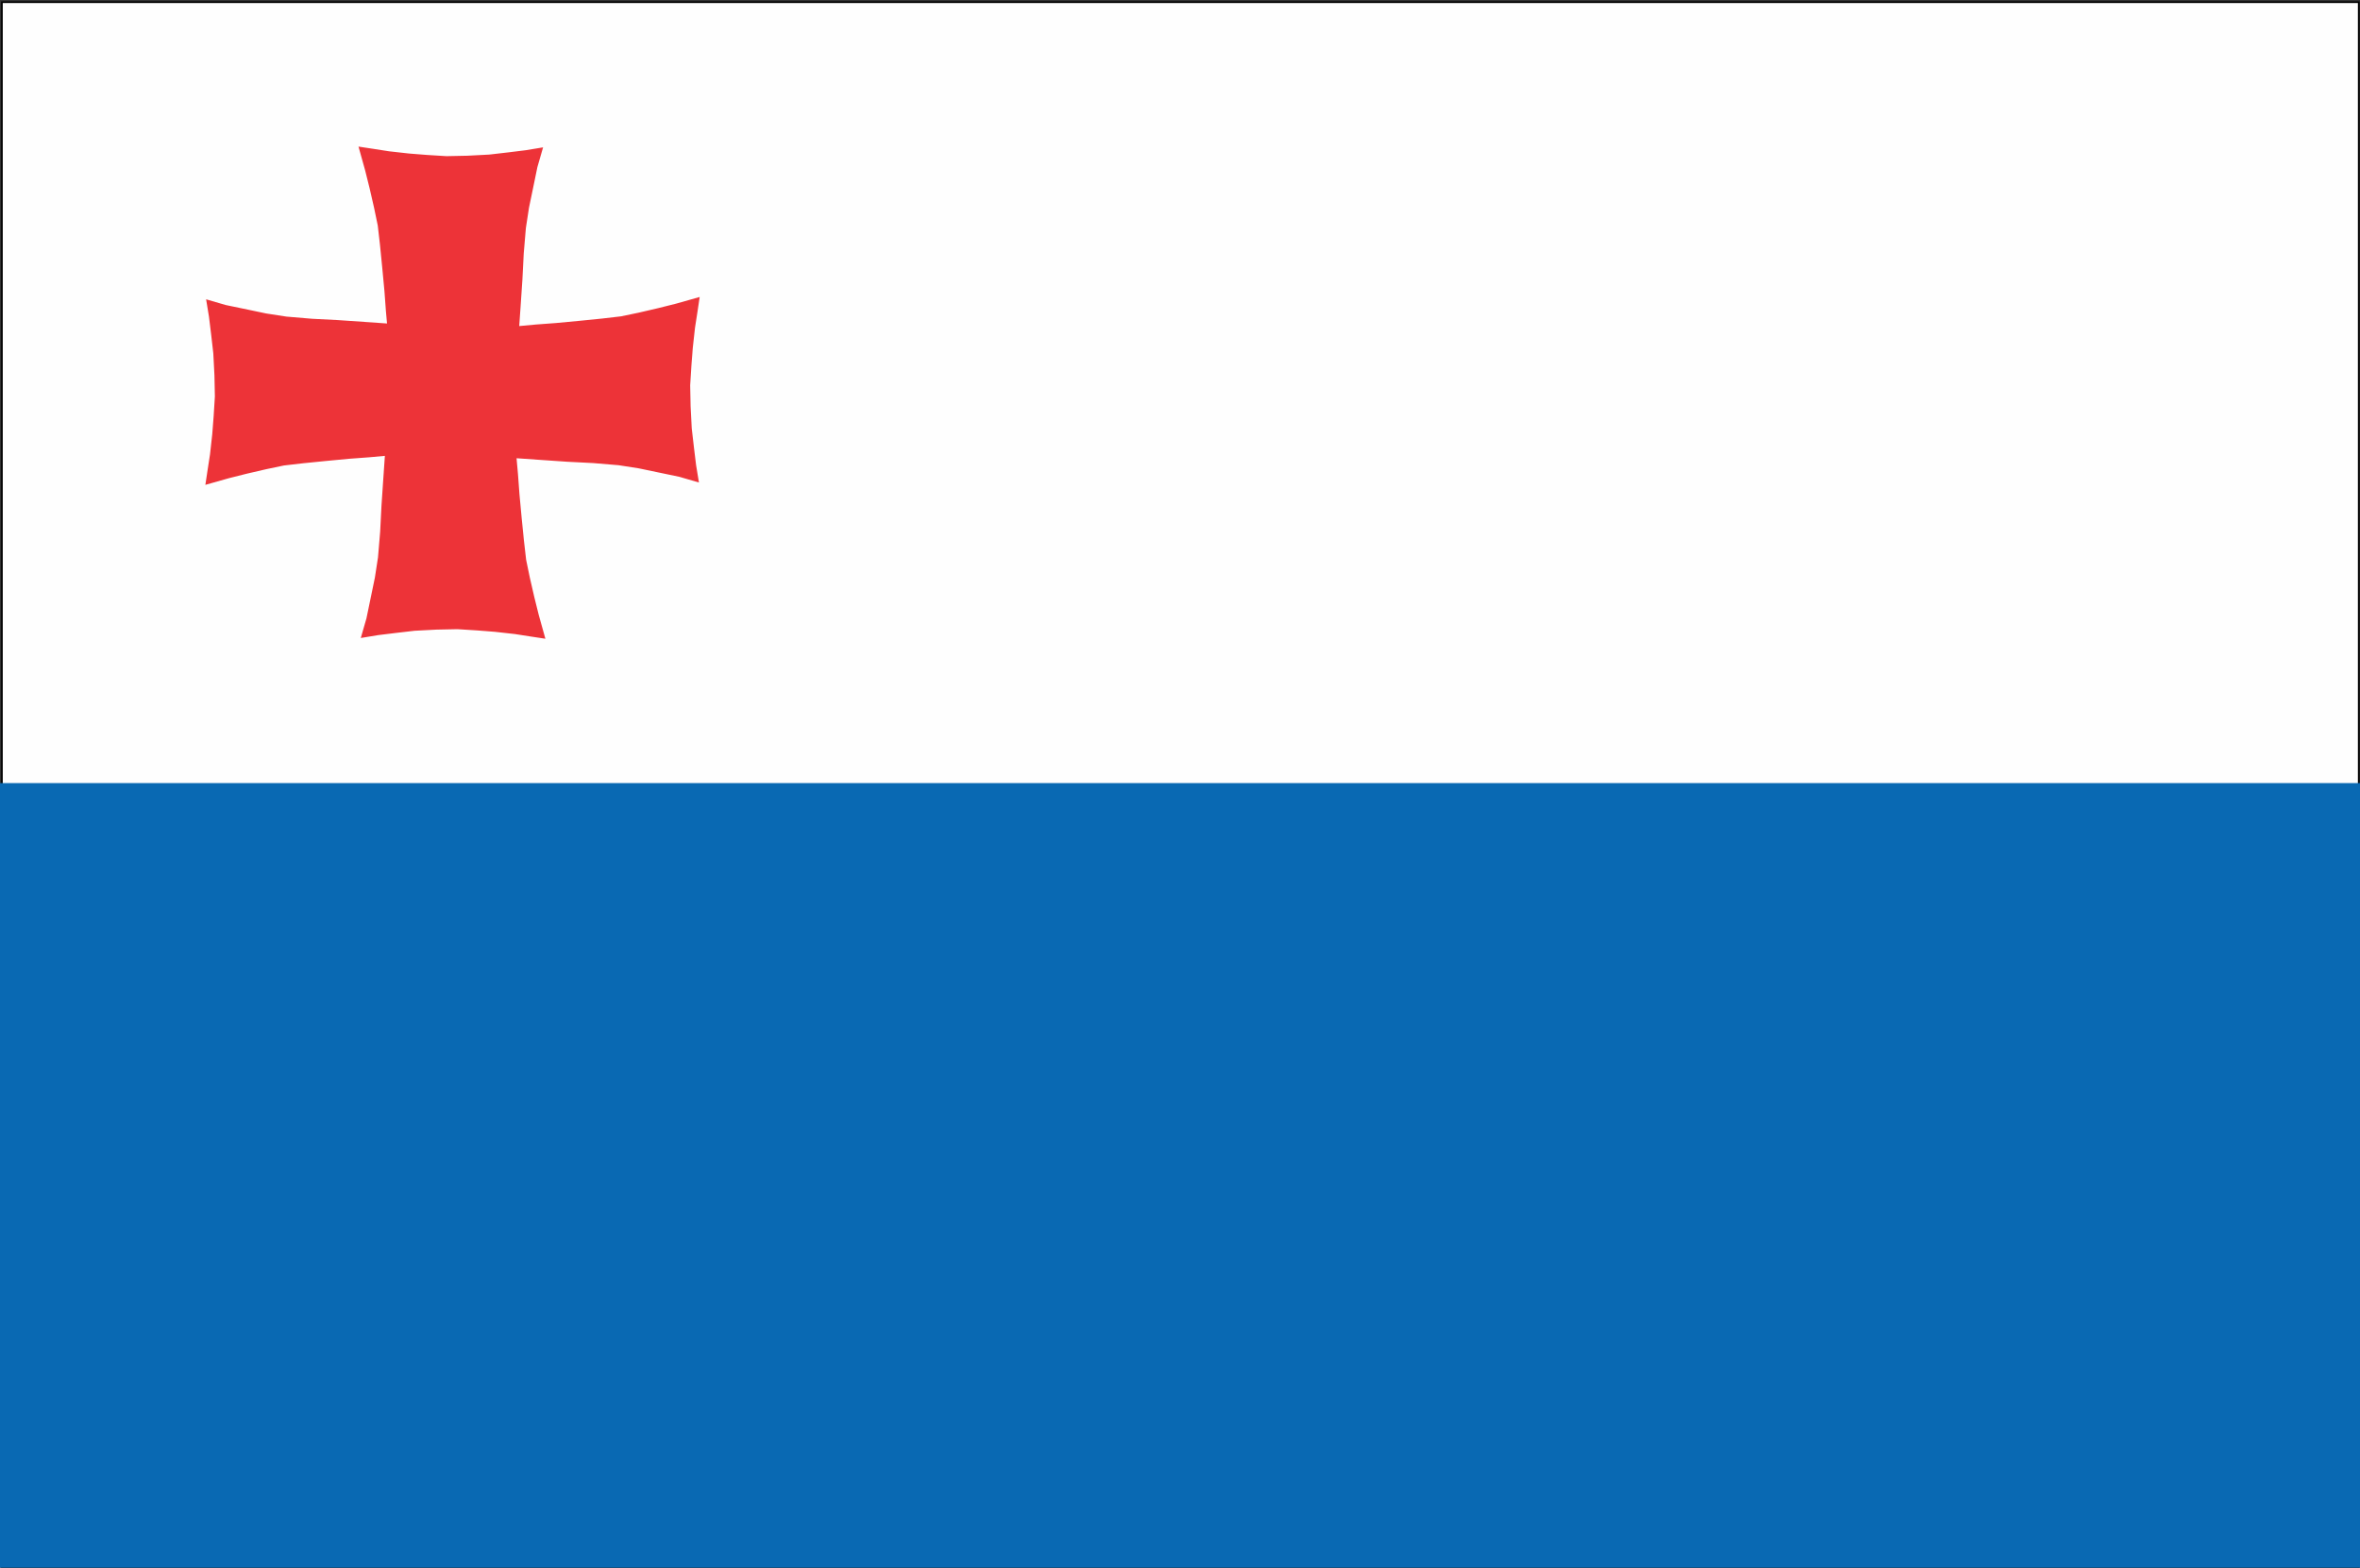 <?xml version="1.0" encoding="UTF-8" standalone="no"?>
<!-- Created with Inkscape (http://www.inkscape.org/) -->

<svg
   xmlns:dc="http://purl.org/dc/elements/1.1/"
   xmlns:cc="http://creativecommons.org/ns#"
   xmlns:rdf="http://www.w3.org/1999/02/22-rdf-syntax-ns#"
   xmlns:svg="http://www.w3.org/2000/svg"
   xmlns="http://www.w3.org/2000/svg"
   xmlns:sodipodi="http://sodipodi.sourceforge.net/DTD/sodipodi-0.dtd"
   xmlns:inkscape="http://www.inkscape.org/namespaces/inkscape"
   id="svg3336"
   version="1.1"
   inkscape:version="0.91 r13725"
   width="277"
   height="184"
   viewBox="0 0 277 184"
   sodipodi:docname="Flag of Tsalka Municipality.svg">
  <rect x="0" y="0" width="277" height="184" fill="#333333" stroke="none"/>
  <defs
     id="defs3340" />
  <sodipodi:namedview
     pagecolor="#ffffff"
     bordercolor="#666666"
     borderopacity="1"
     objecttolerance="10"
     gridtolerance="10"
     guidetolerance="10"
     inkscape:pageopacity="0"
     inkscape:pageshadow="2"
     inkscape:window-width="1536"
     inkscape:window-height="801"
     id="namedview3338"
     showgrid="false"
     borderlayer="false"
     fit-margin-top="-58"
     fit-margin-bottom="-58"
     fit-margin-left="-11"
     fit-margin-right="-12"
     inkscape:zoom="3.1715909"
     inkscape:cx="144.38268"
     inkscape:cy="89.146693"
     inkscape:window-x="-8"
     inkscape:window-y="-8"
     inkscape:window-maximized="1"
     inkscape:current-layer="layer2" />
  <g
     inkscape:groupmode="layer"
     id="layer1"
     inkscape:label="Layer 1"
     style="display:inline">
    <rect
       style="opacity:1;fill:#fefefe;fill-opacity:1;stroke:#000000;stroke-width:0.198;stroke-miterlimit:4;stroke-dasharray:none;stroke-opacity:1"
       id="rect3347"
       width="276.631"
       height="183.642"
       x="0.224"
       y="0.259" />
  </g>
  <g
     inkscape:groupmode="layer"
     id="layer2"
     inkscape:label="Layer 2"
     style="display:inline">
    <rect
       style="opacity:1;fill:#0969b3;fill-opacity:1;stroke:none;stroke-width:0.2;stroke-miterlimit:4;stroke-dasharray:none;stroke-opacity:1"
       id="rect3350"
       width="277.253"
       height="92.214"
       x="-0.038"
       y="91.911" />
  </g>
  <g
     inkscape:groupmode="layer"
     id="layer3"
     inkscape:label="Layer 3"
     style="display:inline">
    <path
       style="display:inline;fill:#ed3338;fill-opacity:1;fill-rule:evenodd;stroke:none;stroke-width:1px;stroke-linecap:butt;stroke-linejoin:miter;stroke-opacity:1"
       d="m 42.077,17.206 0.783,2.8 0.523,2.098 0.521,2.273 0.436,2.1 0.26,2.273 0.26,2.624 0.263,2.798 0.174,2.362 0.129,1.434 -2.649,-0.185 -3.134,-0.215 -3.034,-0.155 -2.988,-0.253 -2.38,-0.368 -2.088,-0.438 -2.659,-0.553 -2.302,-0.67 0.335,2.039 0.256,2.09 0.254,2.222 0.133,2.575 0.051,2.475 -0.144,2.315 -0.163,2.105 -0.26,2.356 -0.286,1.851 -0.263,1.749 2.784,-0.787 2.09,-0.526 2.261,-0.523 2.09,-0.438 2.261,-0.262 2.611,-0.262 2.784,-0.264 2.35,-0.174 1.838,-0.168 -0.186,2.7 -0.212,3.149 -0.155,3.051 -0.252,3.003 -0.368,2.39 -0.434,2.098 -0.553,2.673 -0.667,2.313 2.031,-0.336 2.079,-0.255 2.208,-0.257 2.564,-0.134 2.46,-0.051 2.306,0.145 2.092,0.164 2.344,0.262 1.842,0.287 1.741,0.264 -0.781,-2.798 -0.523,-2.1 -0.523,-2.273 -0.434,-2.098 -0.26,-2.275 -0.263,-2.624 -0.26,-2.798 -0.174,-2.36 -0.167,-1.858 0.049,0.002 2.776,0.194 3.132,0.215 3.036,0.155 2.988,0.251 2.378,0.37 2.088,0.436 2.659,0.555 2.302,0.67 -0.335,-2.041 -0.254,-2.09 -0.256,-2.219 -0.133,-2.577 -0.051,-2.473 0.144,-2.315 0.163,-2.105 0.26,-2.356 0.288,-1.851 0.26,-1.749 -2.784,0.787 -2.088,0.523 -2.264,0.526 -2.088,0.436 -2.264,0.264 -2.611,0.262 -2.784,0.262 -2.348,0.174 -1.914,0.177 -0.036,0.002 0.161,-2.298 0.212,-3.149 0.155,-3.049 0.252,-3.003 0.366,-2.392 0.436,-2.098 0.551,-2.673 0.667,-2.311 -2.028,0.334 -2.079,0.257 -2.211,0.255 -2.562,0.134 -2.463,0.051 -2.304,-0.143 -2.094,-0.166 -2.344,-0.262 -1.842,-0.287 -1.741,-0.264 z"
       id="path4153"
       inkscape:connector-curvature="0" />
  </g>
</svg>
